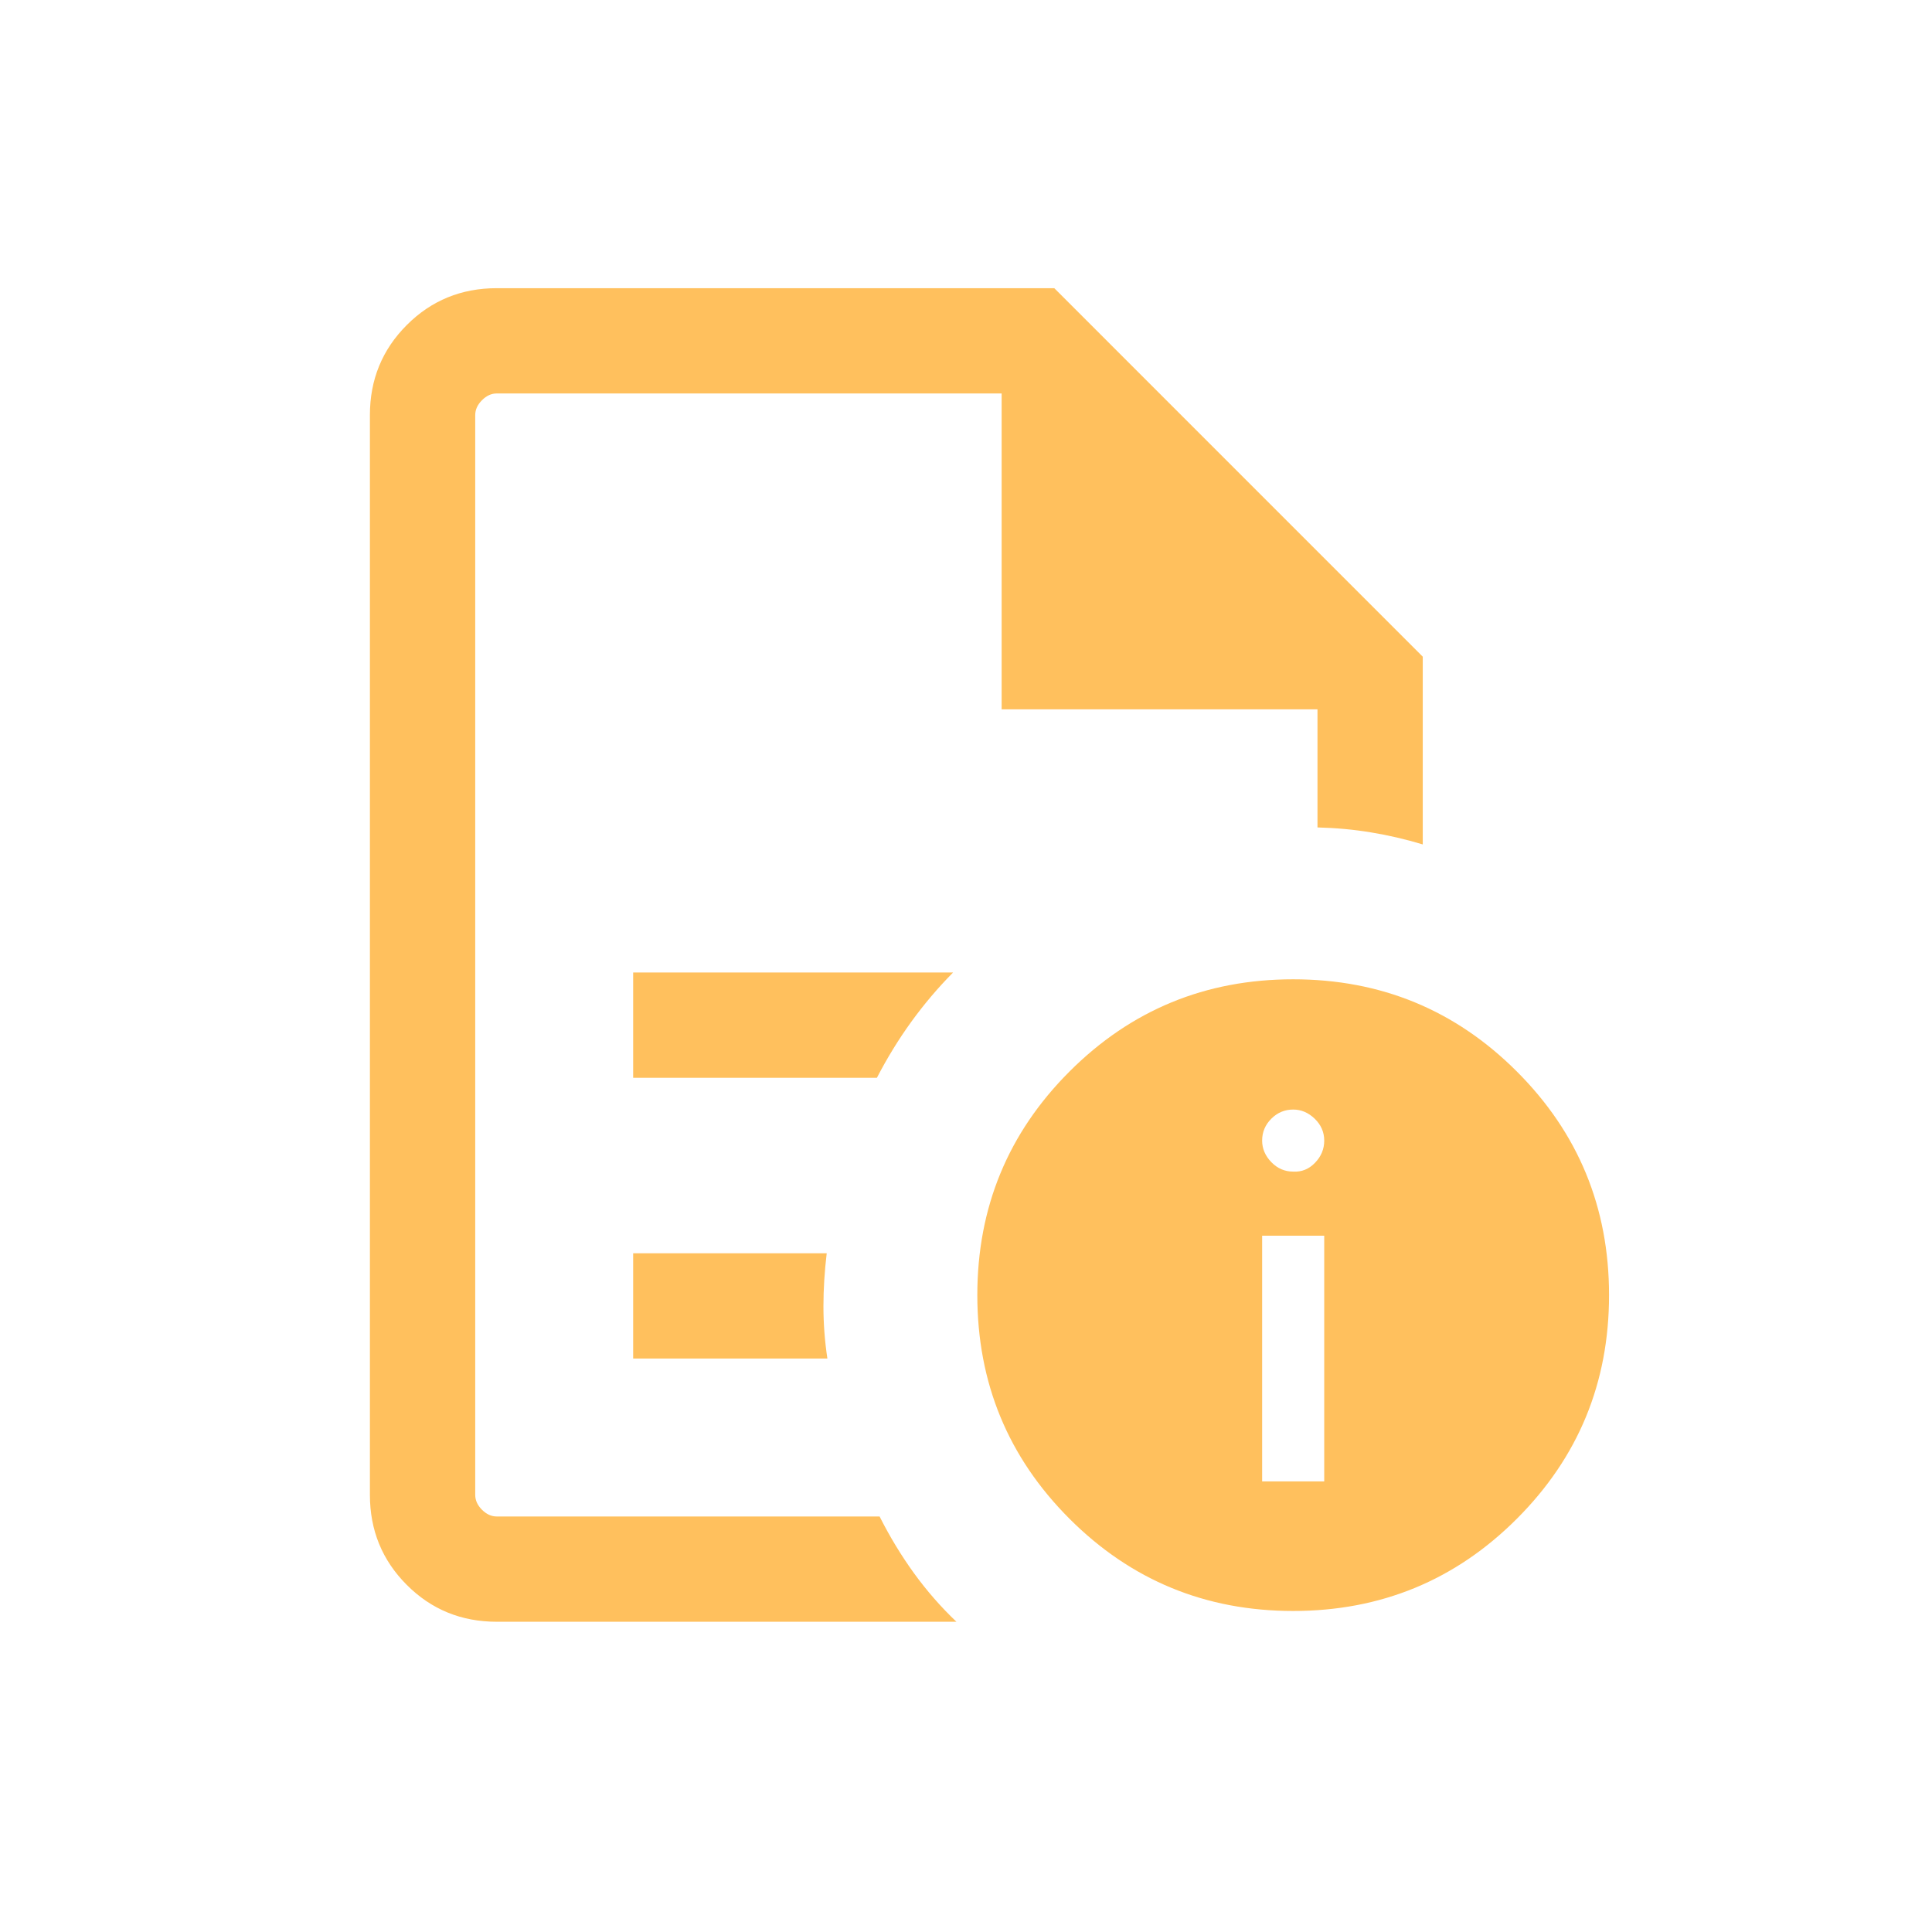 <svg width="43" height="43" viewBox="0 0 43 43" fill="none" xmlns="http://www.w3.org/2000/svg">
<mask id="mask0_8009_48579" style="mask-type:alpha" maskUnits="userSpaceOnUse" x="2" y="2" width="39" height="38">
<rect x="2.766" y="2.508" width="37.492" height="37.492" fill="#D9D9D9"/>
</mask>
<g mask="url(#mask0_8009_48579)">
<path d="M28.091 32.971H29.473V27.503H28.091V32.971ZM28.782 26.076C28.97 26.087 29.132 26.021 29.268 25.88C29.405 25.738 29.473 25.574 29.473 25.386C29.473 25.197 29.402 25.035 29.261 24.899C29.12 24.763 28.96 24.695 28.782 24.695C28.594 24.695 28.431 24.763 28.295 24.899C28.159 25.035 28.091 25.197 28.091 25.386C28.091 25.564 28.159 25.724 28.295 25.865C28.431 26.006 28.594 26.076 28.782 26.076ZM10.577 8.757V18.416V18.371V33.752V8.757ZM14.092 23.988H19.517C19.744 23.55 19.998 23.135 20.28 22.745C20.563 22.354 20.873 21.988 21.212 21.645H14.092V23.988ZM14.092 30.237H18.415C18.356 29.847 18.327 29.459 18.327 29.073C18.327 28.688 18.352 28.295 18.4 27.894H14.092V30.237ZM11.057 36.095C10.268 36.095 9.6 35.822 9.054 35.275C8.507 34.728 8.233 34.06 8.233 33.271V9.238C8.233 8.449 8.507 7.781 9.054 7.234C9.6 6.687 10.268 6.414 11.057 6.414H23.465L31.666 14.616V18.794C31.282 18.678 30.896 18.589 30.511 18.526C30.125 18.462 29.729 18.426 29.323 18.416V15.787H22.293V8.757H11.057C10.937 8.757 10.827 8.807 10.727 8.908C10.627 9.008 10.577 9.118 10.577 9.238V33.271C10.577 33.392 10.627 33.502 10.727 33.602C10.827 33.702 10.937 33.752 11.057 33.752H19.577C19.803 34.201 20.058 34.62 20.34 35.011C20.623 35.401 20.938 35.763 21.287 36.095H11.057ZM28.782 21.796C30.733 21.796 32.392 22.48 33.76 23.848C35.128 25.215 35.812 26.875 35.812 28.825C35.812 30.776 35.128 32.435 33.76 33.803C32.392 35.171 30.733 35.855 28.782 35.855C26.831 35.855 25.172 35.171 23.804 33.803C22.436 32.435 21.752 30.776 21.752 28.825C21.752 26.875 22.436 25.215 23.804 23.848C25.172 22.48 26.831 21.796 28.782 21.796Z" fill="#FFC05D"/>
</g>
</svg>
